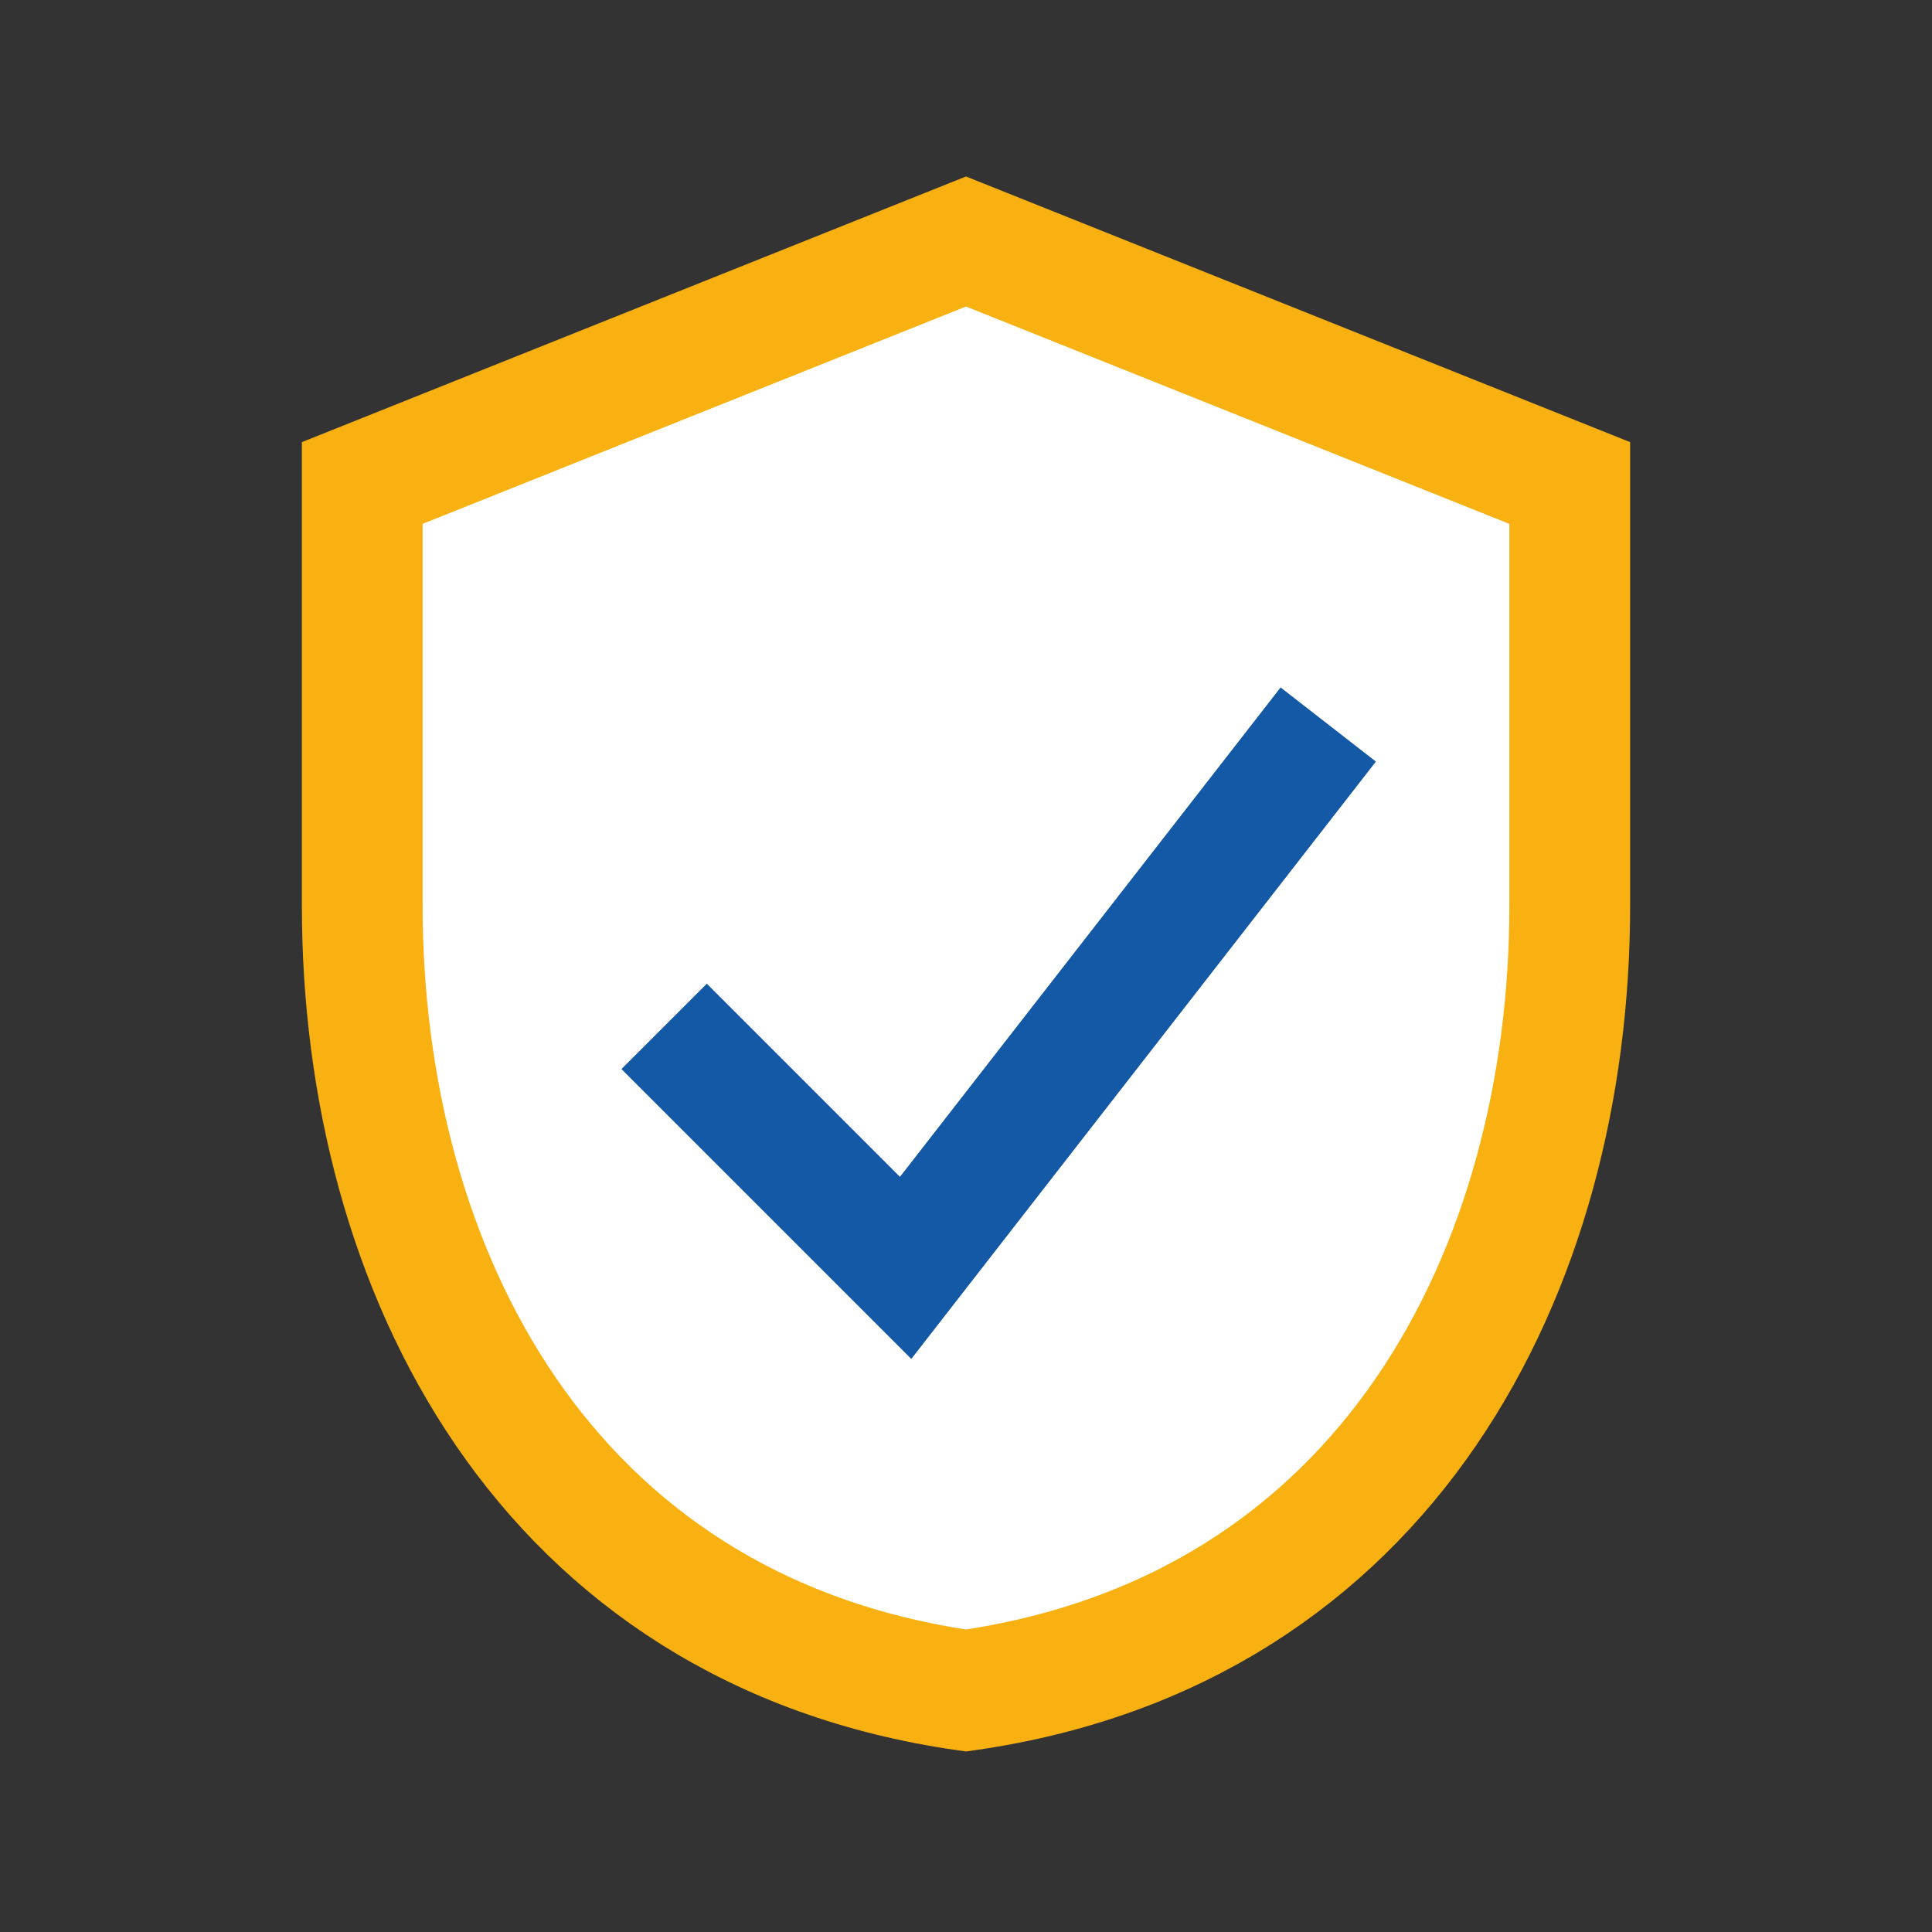 <?xml version="1.0" encoding="UTF-8"?>
<svg xmlns="http://www.w3.org/2000/svg" width="32" height="32" viewBox="0 0 32 32"><rect x="0" y="0" width="32" height="32" fill="#333333" stroke="none"/><path d="M16,4l10,4v7c0,6-3,12-10,13C9,27,6,21,6,15V8L16,4z" fill="#fff" stroke="#f9b112" stroke-width="2"/><polyline points="11,17 15,21 22,12" fill="none" stroke="#1459a6" stroke-width="2"/></svg>